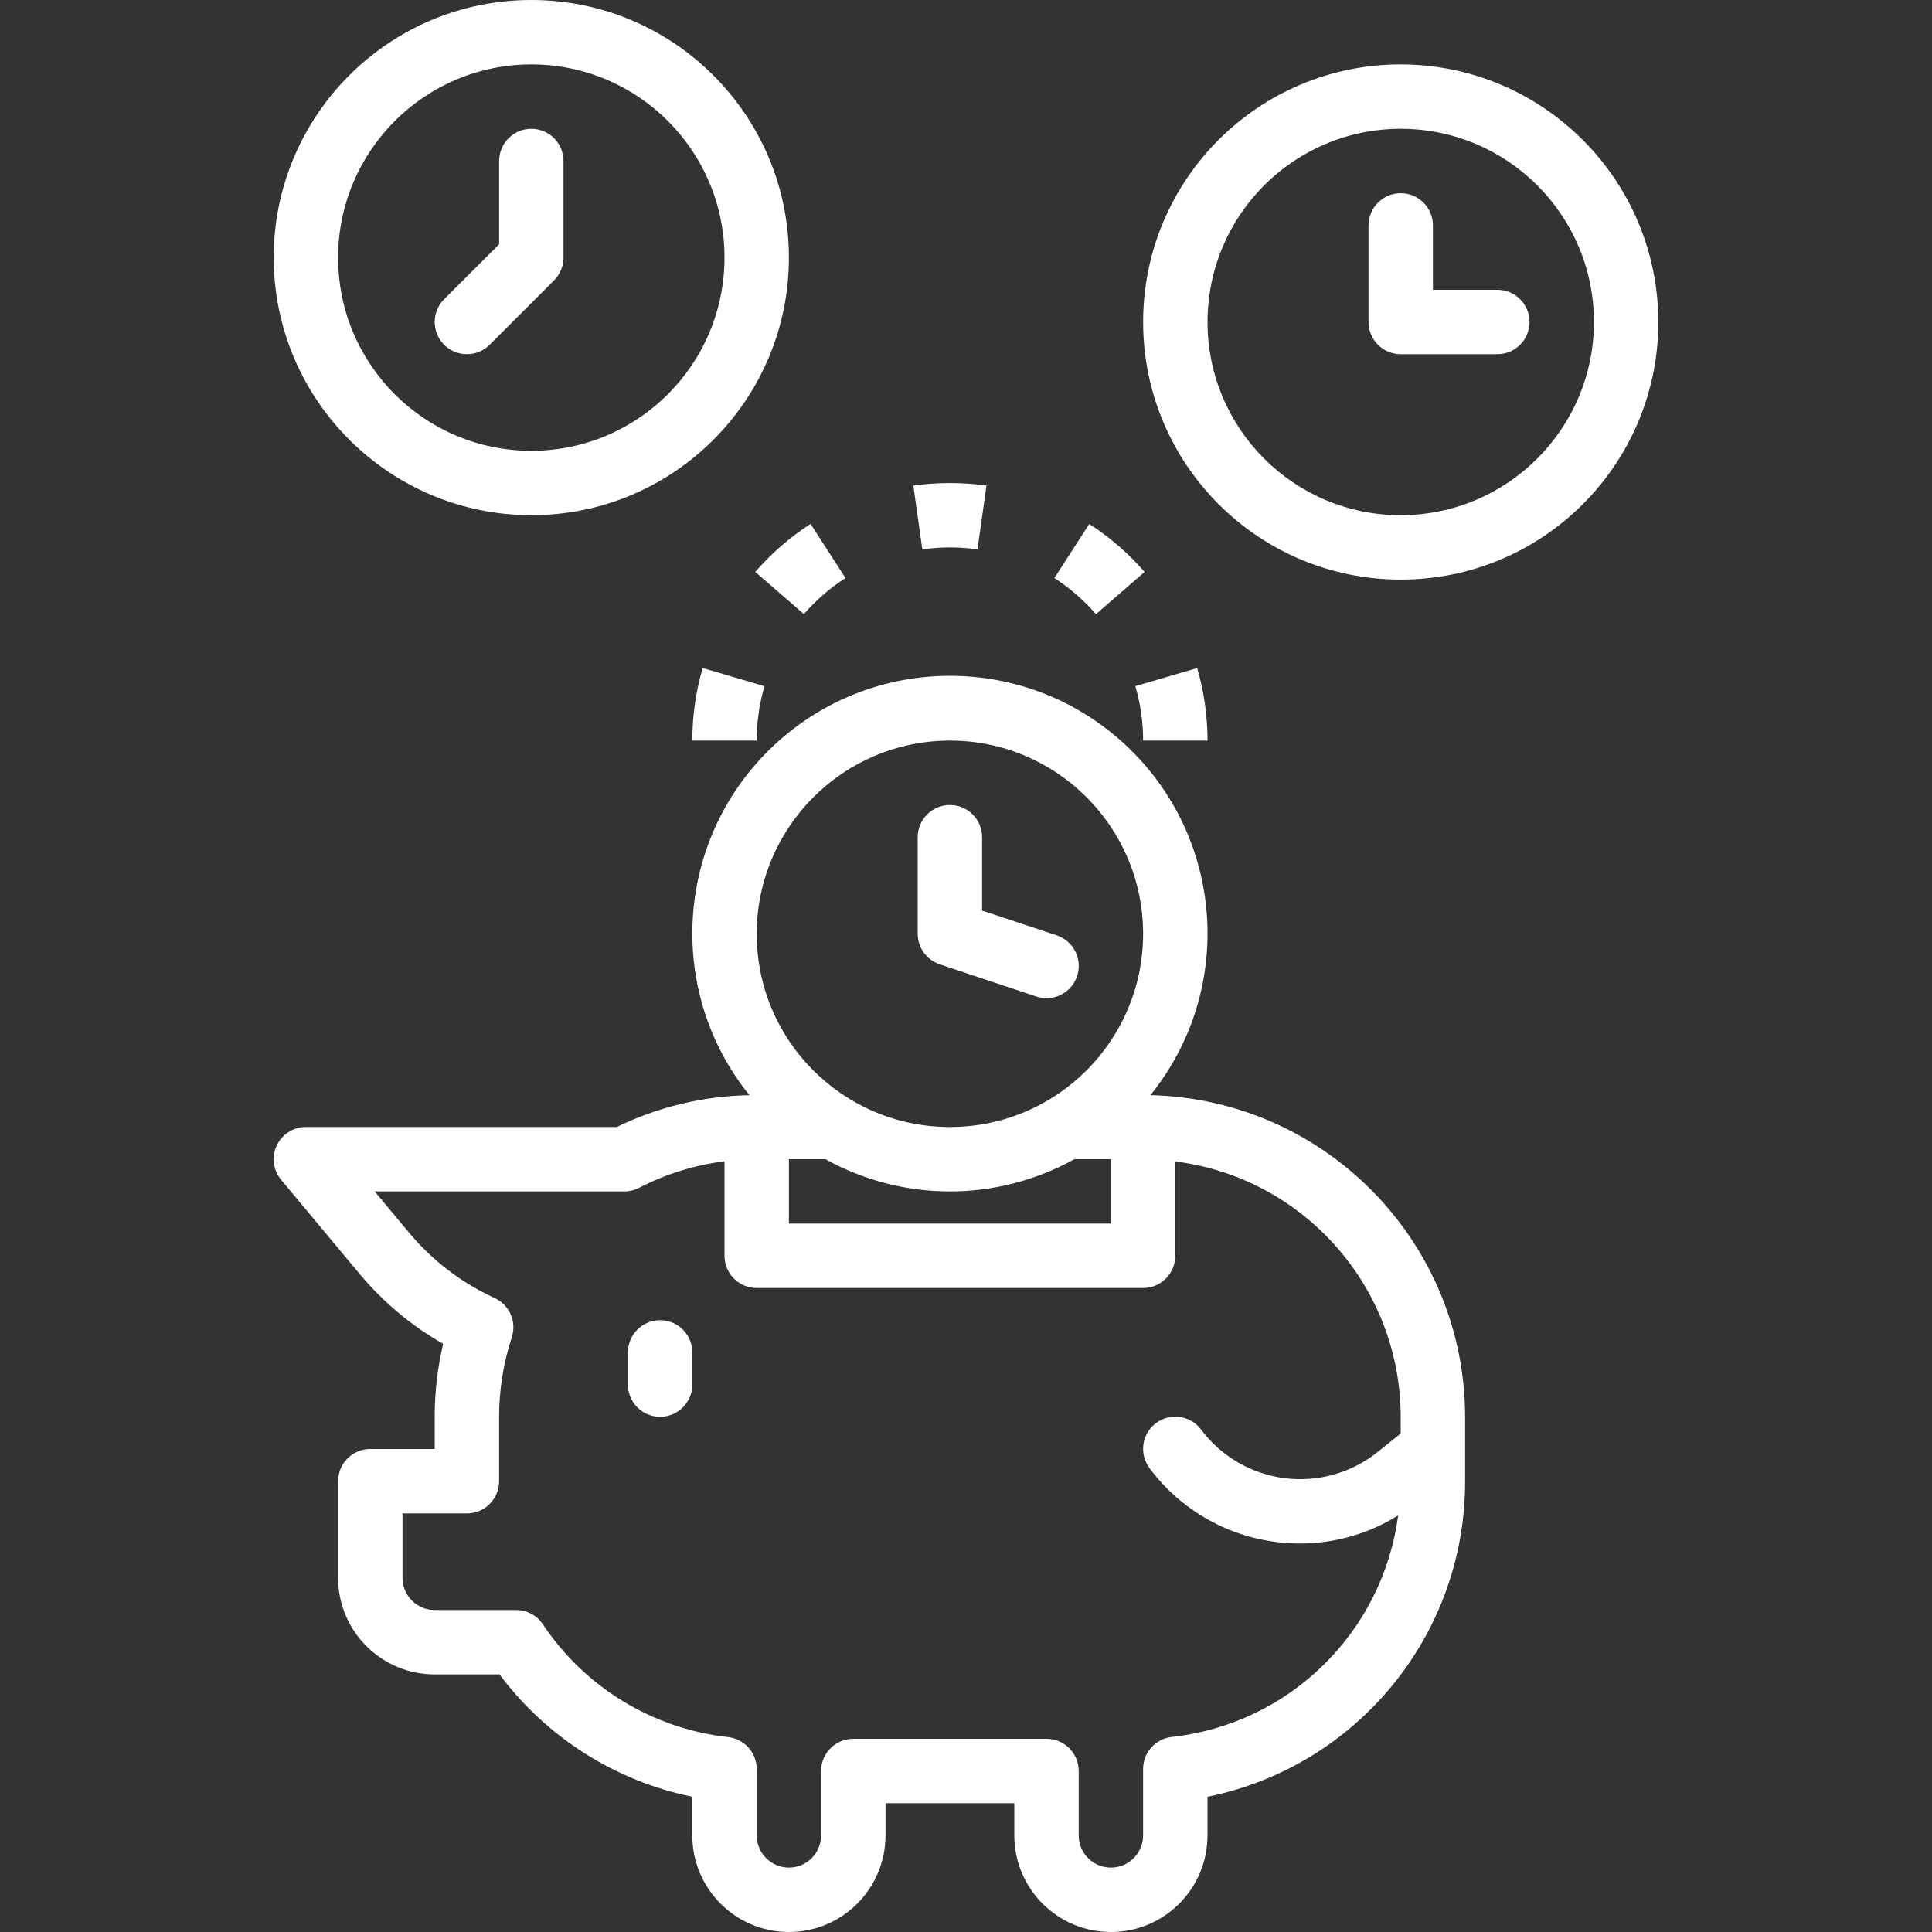 <?xml version="1.0" encoding="UTF-8"?> <svg xmlns="http://www.w3.org/2000/svg" width="60" height="60" viewBox="0 0 60 60" fill="none"><rect x="0" y="0" width="60" height="60" fill="#333333" stroke="none"/> <g clip-path="url(#clip0)"> <path d="M21.5 23H23.5C23.5 22.428 23.581 21.859 23.742 21.311L21.822 20.746C21.608 21.478 21.5 22.237 21.5 23Z" fill="white"></path> <path d="M26.257 17.951L25.173 16.27C24.533 16.683 23.954 17.185 23.455 17.761L24.965 19.071C25.341 18.639 25.776 18.261 26.257 17.951Z" fill="white"></path> <path d="M33.828 16.271L32.744 17.952C33.225 18.262 33.66 18.64 34.036 19.072L35.546 17.762C35.047 17.186 34.468 16.684 33.828 16.271Z" fill="white"></path> <path d="M37.501 23C37.501 22.238 37.393 21.48 37.18 20.748L35.259 21.309C35.42 21.858 35.501 22.428 35.501 23H37.501Z" fill="white"></path> <path d="M28.364 15.08L28.644 17.061C29.212 16.98 29.789 16.98 30.357 17.061L30.636 15.08C29.883 14.975 29.118 14.975 28.364 15.08Z" fill="white"></path> <path d="M29.185 29.948L32.185 30.948C32.709 31.122 33.276 30.839 33.451 30.314C33.625 29.79 33.341 29.223 32.816 29.048L30.5 28.279V26C30.5 25.448 30.053 25 29.5 25C28.948 25 28.5 25.448 28.5 26V29C28.501 29.43 28.776 29.812 29.185 29.948Z" fill="white"></path> <path d="M16.5 16C20.919 16 24.5 12.418 24.5 8C24.5 3.582 20.919 0 16.5 0C12.082 0 8.5 3.582 8.5 8C8.505 12.416 12.084 15.995 16.5 16ZM16.5 2C19.814 2 22.5 4.687 22.5 8C22.5 11.313 19.814 14 16.5 14C13.186 14 10.5 11.313 10.5 8C10.504 4.688 13.188 2.003 16.5 2Z" fill="white"></path> <path d="M14.501 11C14.766 11 15.02 10.895 15.207 10.707L17.207 8.707C17.395 8.52 17.5 8.265 17.5 8V5C17.5 4.448 17.053 4 16.5 4C15.948 4 15.501 4.448 15.501 5V7.586L13.793 9.293C13.507 9.579 13.422 10.009 13.577 10.383C13.731 10.756 14.096 11 14.501 11Z" fill="white"></path> <path d="M43.501 2C39.082 2 35.501 5.582 35.501 10C35.501 14.418 39.082 18 43.501 18C47.919 18 51.501 14.418 51.501 10C51.496 5.584 47.916 2.005 43.501 2ZM43.501 16C40.187 16 37.501 13.313 37.501 10C37.501 6.687 40.187 4 43.501 4C46.814 4 49.501 6.687 49.501 10C49.497 13.312 46.813 15.997 43.501 16Z" fill="white"></path> <path d="M46.501 9H44.501V7C44.501 6.448 44.053 6 43.501 6C42.948 6 42.501 6.448 42.501 7V10C42.501 10.552 42.948 11 43.501 11H46.501C47.053 11 47.501 10.552 47.501 10C47.501 9.448 47.053 9 46.501 9Z" fill="white"></path> <path d="M35.727 34.011C38.363 30.744 38.025 25.995 34.953 23.134C31.881 20.273 27.121 20.273 24.049 23.134C20.977 25.995 20.639 30.744 23.274 34.011C21.845 34.038 20.439 34.375 19.153 35H9.5C9.112 35 8.759 35.225 8.594 35.576C8.43 35.928 8.483 36.343 8.732 36.641L11.171 39.566C11.899 40.438 12.777 41.172 13.763 41.735C13.588 42.478 13.5 43.237 13.5 44V45H11.5C10.948 45 10.5 45.448 10.5 46V49C10.5 50.657 11.844 52 13.5 52H15.513C16.976 53.958 19.106 55.31 21.5 55.8V57C21.5 58.657 22.844 60 24.5 60C26.157 60 27.5 58.657 27.5 57V56H31.5V57C31.5 58.657 32.844 60 34.5 60C36.157 60 37.5 58.657 37.5 57V55.8C42.161 54.856 45.508 50.755 45.5 46V44C45.492 38.57 41.156 34.138 35.727 34.011ZM29.5 23C32.814 23 35.5 25.687 35.5 29C35.5 32.314 32.814 35 29.5 35C26.186 35 23.5 32.314 23.5 29C23.504 25.688 26.188 23.003 29.5 23ZM34.5 36V38H24.5V36H25.636C28.04 37.334 30.961 37.334 33.364 36H34.5ZM43.5 44.52L42.78 45.096C41.967 45.746 40.925 46.038 39.892 45.906C38.859 45.774 37.924 45.23 37.3 44.396C36.969 43.954 36.342 43.865 35.9 44.196C35.458 44.528 35.369 45.154 35.701 45.596C36.646 46.866 38.071 47.694 39.642 47.889C39.892 47.92 40.142 47.935 40.394 47.935C41.464 47.931 42.513 47.629 43.421 47.062C42.94 50.7 40.038 53.541 36.391 53.943C35.884 53.999 35.5 54.427 35.5 54.937V57C35.5 57.552 35.053 58 34.5 58C33.948 58 33.5 57.552 33.5 57V55C33.5 54.448 33.053 54 32.5 54H26.5C25.948 54 25.5 54.448 25.5 55V57C25.5 57.552 25.053 58 24.5 58C23.948 58 23.5 57.552 23.5 57V54.941C23.5 54.431 23.117 54.003 22.61 53.947C20.27 53.685 18.164 52.403 16.858 50.442C16.672 50.166 16.361 50 16.027 50H13.5C12.948 50 12.5 49.552 12.5 49V47H14.5C15.053 47 15.5 46.552 15.5 46V44C15.501 43.16 15.634 42.326 15.895 41.528C16.051 41.045 15.821 40.523 15.359 40.311C14.336 39.842 13.43 39.15 12.708 38.286L11.635 37H19.39C19.549 37 19.706 36.962 19.848 36.889C20.676 36.46 21.575 36.181 22.5 36.065V39C22.5 39.552 22.948 40 23.5 40H35.5C36.053 40 36.5 39.552 36.5 39V36.069C40.496 36.576 43.494 39.972 43.5 44V44.52Z" fill="white"></path> <path d="M20.5 41C19.948 41 19.5 41.448 19.5 42V43C19.5 43.552 19.948 44 20.5 44C21.053 44 21.5 43.552 21.5 43V42C21.5 41.448 21.053 41 20.5 41Z" fill="white"></path> </g> <defs> <clipPath id="clip0"> <rect width="60" height="60" fill="white"></rect> </clipPath> </defs> </svg> 